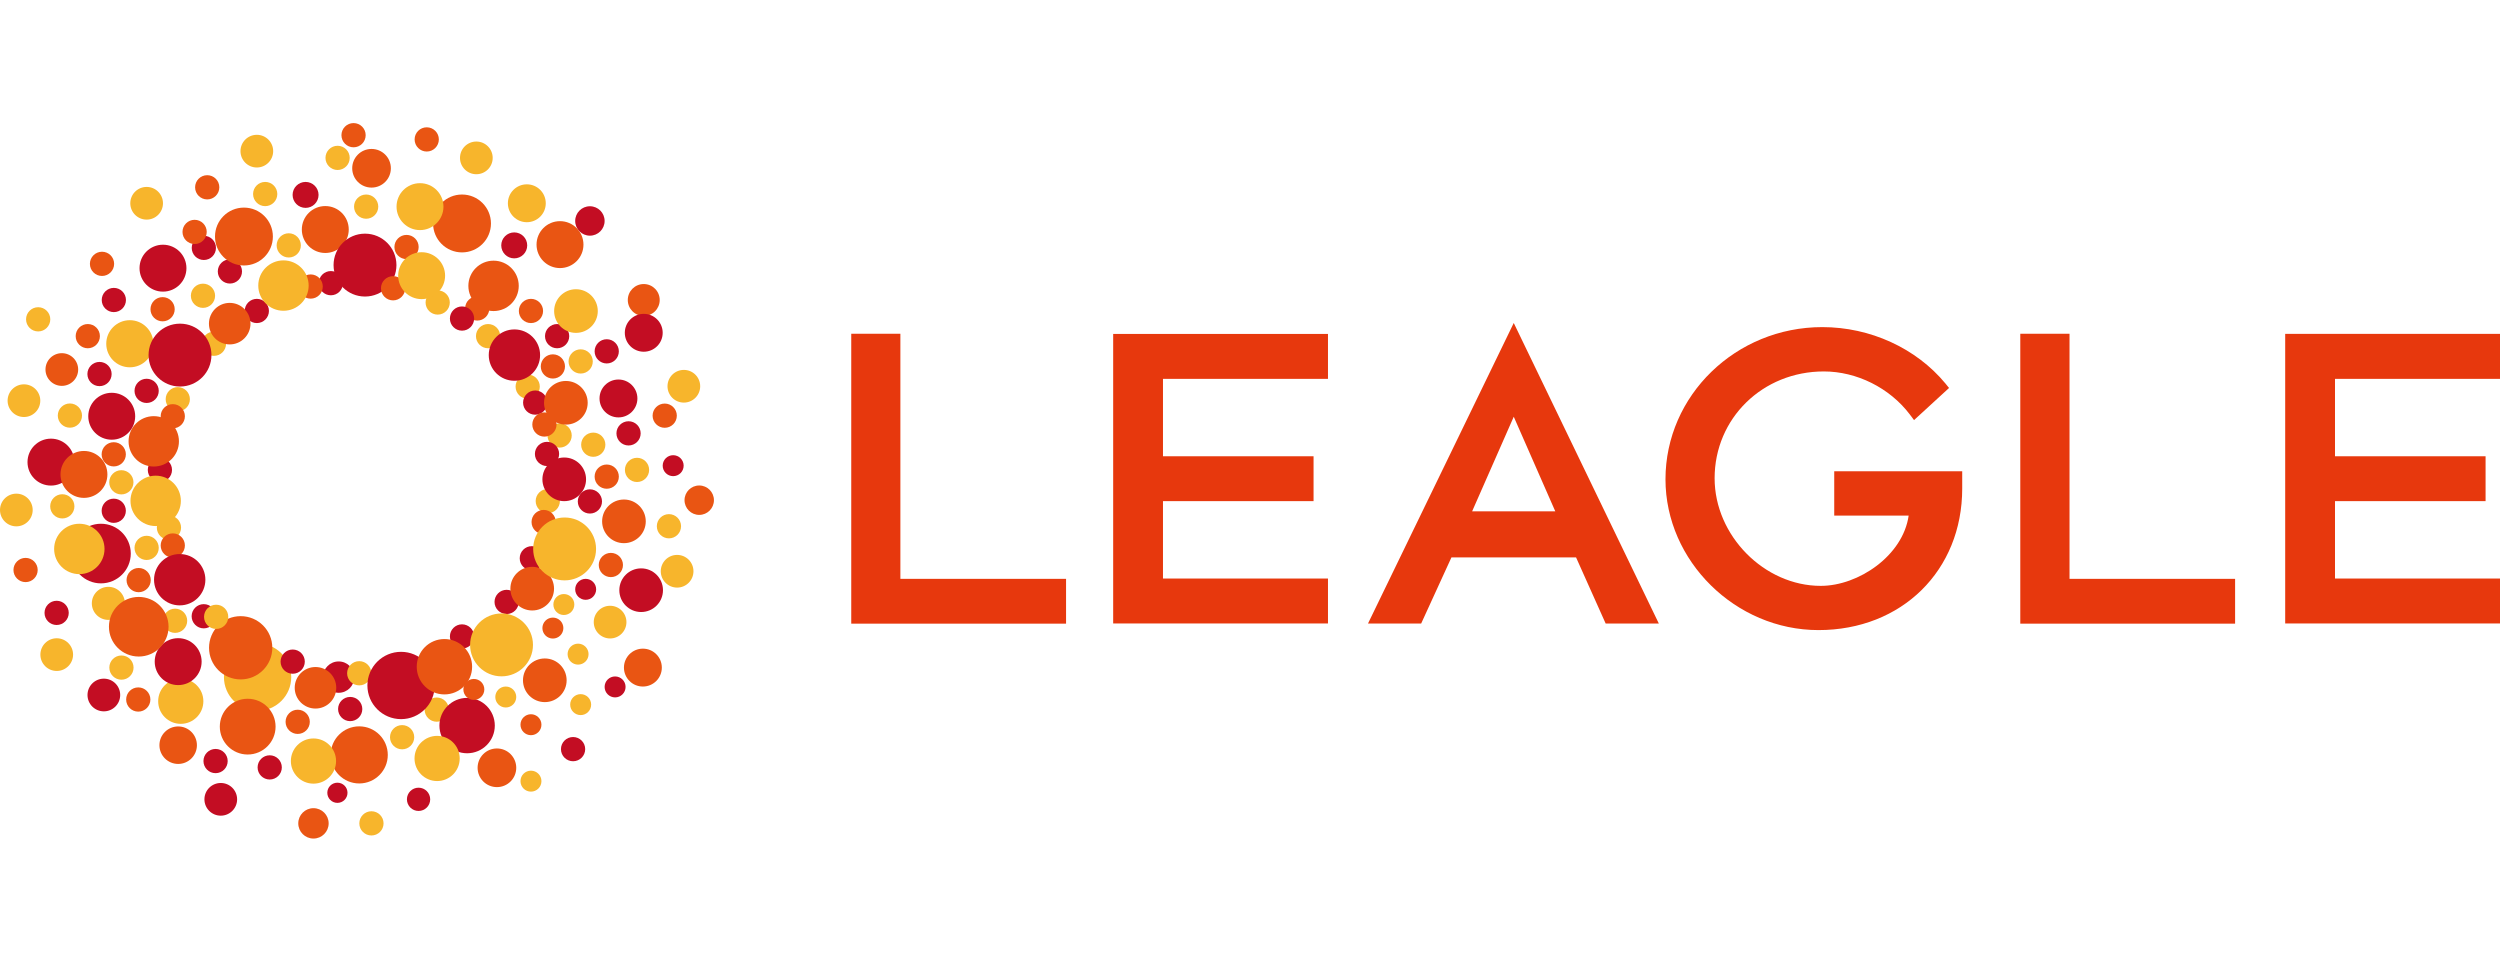 <?xml version="1.0" encoding="utf-8"?>
<svg xmlns="http://www.w3.org/2000/svg" xmlns:xlink="http://www.w3.org/1999/xlink" version="1.1" id="レイヤー_1" x="0px" y="0px" width="26px" height="10px" viewBox="0 0 26 10" style="enable-background:new 0 0 26 10;">
<style type="text/css">
	.st0{fill:#C30D23;}
	.st1{fill:#E95513;}
	.st2{fill:#F7B52C;}
	.st3{fill:#E7380D;}
</style>
<g>
	<g>
		<circle class="st0" cx="3.522" cy="7.042" r="0.163"/>
		<circle class="st1" cx="3.281" cy="7.153" r="0.216"/>
		<circle class="st2" cx="3.736" cy="7.002" r="0.126"/>
		<circle class="st0" cx="2.119" cy="6.409" r="0.126"/>
		<circle class="st2" cx="4.182" cy="7.667" r="0.126"/>
		<circle class="st2" cx="1.821" cy="6.456" r="0.126"/>
		<circle class="st2" cx="0.648" cy="5.266" r="0.126"/>
		<circle class="st2" cx="0.727" cy="4.322" r="0.126"/>
		<circle class="st0" cx="1.525" cy="4.065" r="0.126"/>
		<circle class="st0" cx="1.035" cy="3.89" r="0.126"/>
		<circle class="st1" cx="0.913" cy="3.496" r="0.126"/>
		<circle class="st1" cx="1.691" cy="3.216" r="0.126"/>
		<circle class="st1" cx="1.061" cy="2.744" r="0.126"/>
		<circle class="st1" cx="2.155" cy="1.948" r="0.126"/>
		<circle class="st2" cx="0.397" cy="3.321" r="0.126"/>
		<circle class="st0" cx="1.184" cy="3.12" r="0.126"/>
		<circle class="st0" cx="2.671" cy="3.234" r="0.126"/>
		<circle class="st0" cx="3.441" cy="2.945" r="0.126"/>
		<circle class="st2" cx="1.263" cy="6.943" r="0.126"/>
		<circle class="st0" cx="0.589" cy="6.374" r="0.126"/>
		<circle class="st1" cx="0.266" cy="5.928" r="0.126"/>
		<circle class="st1" cx="1.438" cy="7.275" r="0.126"/>
		<circle class="st2" cx="1.757" cy="5.487" r="0.126"/>
		<circle class="st2" cx="1.525" cy="5.698" r="0.126"/>
		<circle class="st2" cx="1.127" cy="6.275" r="0.172"/>
		<circle class="st2" cx="1.262" cy="5.016" r="0.126"/>
		<circle class="st2" cx="1.849" cy="4.152" r="0.126"/>
		<circle class="st2" cx="2.225" cy="3.575" r="0.126"/>
		<circle class="st2" cx="2.111" cy="3.076" r="0.126"/>
		<circle class="st2" cx="3.003" cy="2.552" r="0.126"/>
		<circle class="st2" cx="2.758" cy="2.018" r="0.126"/>
		<circle class="st2" cx="3.511" cy="1.642" r="0.126"/>
		<circle class="st1" cx="3.677" cy="1.406" r="0.126"/>
		<circle class="st1" cx="4.438" cy="1.45" r="0.126"/>
		<circle class="st2" cx="3.808" cy="2.149" r="0.126"/>
		<circle class="st2" cx="4.552" cy="3.146" r="0.126"/>
		<circle class="st2" cx="5.076" cy="3.496" r="0.126"/>
		<circle class="st2" cx="5.488" cy="4.021" r="0.126"/>
		<circle class="st0" cx="2.391" cy="2.823" r="0.126"/>
		<circle class="st0" cx="2.12" cy="2.578" r="0.126"/>
		<circle class="st0" cx="3.178" cy="2.027" r="0.135"/>
		<circle class="st0" cx="5.348" cy="2.552" r="0.135"/>
		<circle class="st0" cx="6.135" cy="2.298" r="0.153"/>
		<circle class="st1" cx="6.695" cy="3.12" r="0.166"/>
		<circle class="st1" cx="2.024" cy="2.412" r="0.126"/>
		<circle class="st1" cx="1.183" cy="4.725" r="0.126"/>
		<circle class="st1" cx="1.797" cy="4.329" r="0.126"/>
		<circle class="st0" cx="1.183" cy="5.312" r="0.126"/>
		<circle class="st0" cx="1.663" cy="4.887" r="0.126"/>
		<circle class="st2" cx="3.863" cy="8.563" r="0.126"/>
		<circle class="st1" cx="3.26" cy="8.563" r="0.158"/>
		<circle class="st0" cx="2.296" cy="8.313" r="0.17"/>
		<circle class="st0" cx="1.08" cy="7.228" r="0.17"/>
		<circle class="st2" cx="0.59" cy="6.808" r="0.17"/>
		<circle class="st2" cx="0.17" cy="5.304" r="0.17"/>
		<circle class="st2" cx="1.525" cy="2.114" r="0.17"/>
		<circle class="st2" cx="2.671" cy="1.572" r="0.17"/>
		<circle class="st2" cx="5.479" cy="2.114" r="0.197"/>
		<circle class="st0" cx="6.695" cy="3.461" r="0.197"/>
		<circle class="st0" cx="6.432" cy="4.144" r="0.197"/>
		<circle class="st2" cx="4.954" cy="1.642" r="0.17"/>
		<circle class="st2" cx="7.112" cy="4.017" r="0.17"/>
		<circle class="st2" cx="6.345" cy="6.47" r="0.17"/>
		<circle class="st1" cx="6.686" cy="6.943" r="0.197"/>
		<circle class="st2" cx="7.042" cy="5.941" r="0.17"/>
		<circle class="st2" cx="0.249" cy="4.167" r="0.17"/>
		<circle class="st1" cx="0.643" cy="3.843" r="0.17"/>
		<circle class="st1" cx="1.853" cy="7.75" r="0.195"/>
		<circle class="st2" cx="4.542" cy="7.38" r="0.126"/>
		<circle class="st1" cx="3.096" cy="7.507" r="0.126"/>
		<circle class="st0" cx="3.642" cy="7.374" r="0.126"/>
		<circle class="st0" cx="2.805" cy="7.981" r="0.126"/>
		<circle class="st0" cx="2.242" cy="7.915" r="0.126"/>
		<circle class="st1" cx="1.442" cy="6.033" r="0.126"/>
		<circle class="st0" cx="3.509" cy="8.245" r="0.105"/>
		<circle class="st0" cx="4.353" cy="8.313" r="0.121"/>
		<circle class="st0" cx="4.171" cy="7.129" r="0.35"/>
		<circle class="st2" cx="2.679" cy="7.042" r="0.35"/>
		<circle class="st1" cx="3.736" cy="7.851" r="0.297"/>
		<circle class="st2" cx="3.26" cy="7.915" r="0.235"/>
		<circle class="st2" cx="1.88" cy="7.293" r="0.235"/>
		<circle class="st2" cx="1.619" cy="5.209" r="0.262"/>
		<circle class="st1" cx="1.599" cy="4.59" r="0.262"/>
		<circle class="st1" cx="2.576" cy="7.557" r="0.29"/>
		<circle class="st0" cx="1.853" cy="6.881" r="0.244"/>
		<circle class="st0" cx="0.53" cy="4.806" r="0.244"/>
		<circle class="st0" cx="1.162" cy="4.329" r="0.244"/>
		<circle class="st0" cx="1.695" cy="2.789" r="0.244"/>
		<circle class="st1" cx="3.383" cy="2.387" r="0.244"/>
		<circle class="st1" cx="5.133" cy="2.973" r="0.262"/>
		<circle class="st1" cx="5.824" cy="2.544" r="0.244"/>
		<circle class="st1" cx="2.503" cy="6.737" r="0.329"/>
		<circle class="st0" cx="3.044" cy="6.881" r="0.126"/>
		<circle class="st1" cx="1.797" cy="5.673" r="0.126"/>
		<circle class="st2" cx="2.248" cy="6.415" r="0.126"/>
		<circle class="st1" cx="1.443" cy="6.518" r="0.31"/>
		<circle class="st0" cx="1.05" cy="5.757" r="0.31"/>
		<circle class="st0" cx="1.869" cy="6.029" r="0.267"/>
		<circle class="st0" cx="5.35" cy="3.693" r="0.267"/>
		<circle class="st1" cx="0.873" cy="4.934" r="0.244"/>
		<circle class="st1" cx="3.864" cy="1.75" r="0.201"/>
		<circle class="st2" cx="0.825" cy="5.709" r="0.262"/>
		<circle class="st2" cx="1.35" cy="3.575" r="0.245"/>
		<circle class="st0" cx="1.872" cy="3.693" r="0.327"/>
		<circle class="st1" cx="2.537" cy="2.46" r="0.301"/>
		<circle class="st1" cx="4.805" cy="2.324" r="0.301"/>
		<circle class="st0" cx="3.796" cy="2.757" r="0.327"/>
		<circle class="st1" cx="2.389" cy="3.366" r="0.216"/>
		<circle class="st1" cx="3.231" cy="2.98" r="0.126"/>
		<circle class="st1" cx="4.088" cy="2.998" r="0.126"/>
		<circle class="st1" cx="4.228" cy="2.569" r="0.126"/>
		<circle class="st1" cx="5.522" cy="3.234" r="0.126"/>
		<circle class="st2" cx="5.82" cy="4.529" r="0.126"/>
		<circle class="st2" cx="5.697" cy="5.211" r="0.126"/>
		<circle class="st1" cx="5.654" cy="5.429" r="0.126"/>
		<circle class="st0" cx="5.531" cy="5.806" r="0.126"/>
		<circle class="st0" cx="5.269" cy="6.26" r="0.126"/>
		<circle class="st0" cx="4.805" cy="6.619" r="0.126"/>
		<circle class="st2" cx="6.17" cy="4.625" r="0.126"/>
		<circle class="st2" cx="6.625" cy="4.887" r="0.126"/>
		<circle class="st2" cx="6.957" cy="5.473" r="0.126"/>
		<circle class="st1" cx="6.353" cy="5.876" r="0.126"/>
		<circle class="st0" cx="5.96" cy="7.791" r="0.126"/>
		<circle class="st1" cx="4.963" cy="3.208" r="0.126"/>
		<circle class="st2" cx="2.948" cy="2.97" r="0.262"/>
		<circle class="st2" cx="4.368" cy="2.149" r="0.244"/>
		<circle class="st2" cx="4.385" cy="2.867" r="0.244"/>
		<circle class="st0" cx="4.805" cy="3.313" r="0.126"/>
		<circle class="st0" cx="5.794" cy="3.496" r="0.126"/>
		<circle class="st0" cx="6.31" cy="3.654" r="0.126"/>
		<circle class="st1" cx="6.913" cy="4.323" r="0.126"/>
		<circle class="st1" cx="6.31" cy="4.957" r="0.126"/>
		<circle class="st0" cx="6.537" cy="4.507" r="0.126"/>
		<circle class="st1" cx="7.272" cy="5.202" r="0.153"/>
		<circle class="st0" cx="7.001" cy="4.843" r="0.109"/>
		<circle class="st2" cx="6.012" cy="6.803" r="0.109"/>
		<circle class="st2" cx="5.864" cy="6.287" r="0.109"/>
		<circle class="st0" cx="6.091" cy="6.129" r="0.109"/>
		<circle class="st1" cx="5.75" cy="6.532" r="0.109"/>
		<circle class="st1" cx="5.522" cy="7.537" r="0.109"/>
		<circle class="st2" cx="6.039" cy="7.328" r="0.109"/>
		<circle class="st2" cx="5.522" cy="8.124" r="0.109"/>
		<circle class="st0" cx="6.397" cy="7.144" r="0.109"/>
		<circle class="st2" cx="5.26" cy="7.249" r="0.109"/>
		<circle class="st0" cx="6.135" cy="5.215" r="0.126"/>
		<circle class="st2" cx="6.039" cy="3.759" r="0.126"/>
		<circle class="st1" cx="5.75" cy="3.811" r="0.126"/>
		<circle class="st0" cx="5.566" cy="4.187" r="0.126"/>
		<circle class="st0" cx="5.689" cy="4.721" r="0.126"/>
		<circle class="st1" cx="5.662" cy="4.415" r="0.126"/>
		<circle class="st1" cx="5.885" cy="4.189" r="0.227"/>
		<circle class="st1" cx="5.535" cy="6.122" r="0.227"/>
		<circle class="st1" cx="4.622" cy="6.934" r="0.288"/>
		<circle class="st0" cx="4.858" cy="7.546" r="0.288"/>
		<circle class="st1" cx="5.666" cy="7.075" r="0.227"/>
		<circle class="st1" cx="6.489" cy="5.422" r="0.227"/>
		<circle class="st1" cx="5.168" cy="7.985" r="0.201"/>
		<circle class="st0" cx="5.868" cy="4.985" r="0.227"/>
		<circle class="st0" cx="6.668" cy="6.138" r="0.227"/>
		<circle class="st2" cx="5.99" cy="3.235" r="0.227"/>
		<circle class="st2" cx="5.872" cy="5.709" r="0.327"/>
		<circle class="st2" cx="5.216" cy="6.707" r="0.327"/>
		<circle class="st2" cx="4.546" cy="7.888" r="0.235"/>
		<circle class="st1" cx="4.928" cy="7.17" r="0.109"/>
	</g>
	<g>
		<g>
			<polygon class="st3" points="21.523,6.02 21.523,3.471 21.011,3.471 21.011,6.486 23.245,6.486 23.245,6.02"/>
		</g>
		<g>
			<path class="st3" d="M23.766,6.484l2.234,0l0-0.467l-1.716,0V5.212l1.566,0l0-0.467l-1.566,0l0-0.805l1.716,0V3.472l-2.234,0&#xA;				L23.766,6.484z M23.766,6.484l2.234,0l0-0.467l-1.716,0"/>
		</g>
		<polygon class="st3" points="9.364,6.02 9.364,3.471 8.853,3.471 8.853,6.486 11.087,6.486 11.087,6.02"/>
		<g>
			<path class="st3" d="M11.577,6.484l2.234,0l0-0.467l-1.716,0l0-0.805l1.566,0l0-0.467l-1.566,0l0-0.805l1.716,0l0-0.467l-2.234,0&#xA;				L11.577,6.484z M11.577,6.484l2.234,0l0-0.467l-1.716,0"/>
		</g>
		<path class="st3" d="M19.076,5.362l0.774,0c-0.059,0.417-0.522,0.731-0.914,0.731c-0.588,0-1.104-0.523-1.104-1.119&#xA;			c0-0.623,0.499-1.111,1.136-1.111c0.342,0,0.684,0.171,0.893,0.446l0.045,0.06l0.364-0.334l-0.038-0.047&#xA;			c-0.304-0.367-0.782-0.586-1.28-0.586c-0.899,0-1.631,0.71-1.631,1.583c0,0.85,0.729,1.568,1.591,1.568&#xA;			c0.866,0,1.495-0.619,1.495-1.472v-0.18l-1.331,0L19.076,5.362z"/>
		<path class="st3" d="M15.743,3.359l-1.516,3.126l0.553,0l0.315-0.688l1.296,0l0.308,0.688l0.553,0L15.743,3.359z M15.743,4.334&#xA;			l0.432,0.984l-0.865,0L15.743,4.334z"/>
	</g>
</g>
<g>
</g>
<g>
</g>
<g>
</g>
<g>
</g>
<g>
</g>
<g>
</g>
<g>
</g>
<g>
</g>
<g>
</g>
<g>
</g>
<g>
</g>
<g>
</g>
<g>
</g>
<g>
</g>
<g>
</g>
</svg>